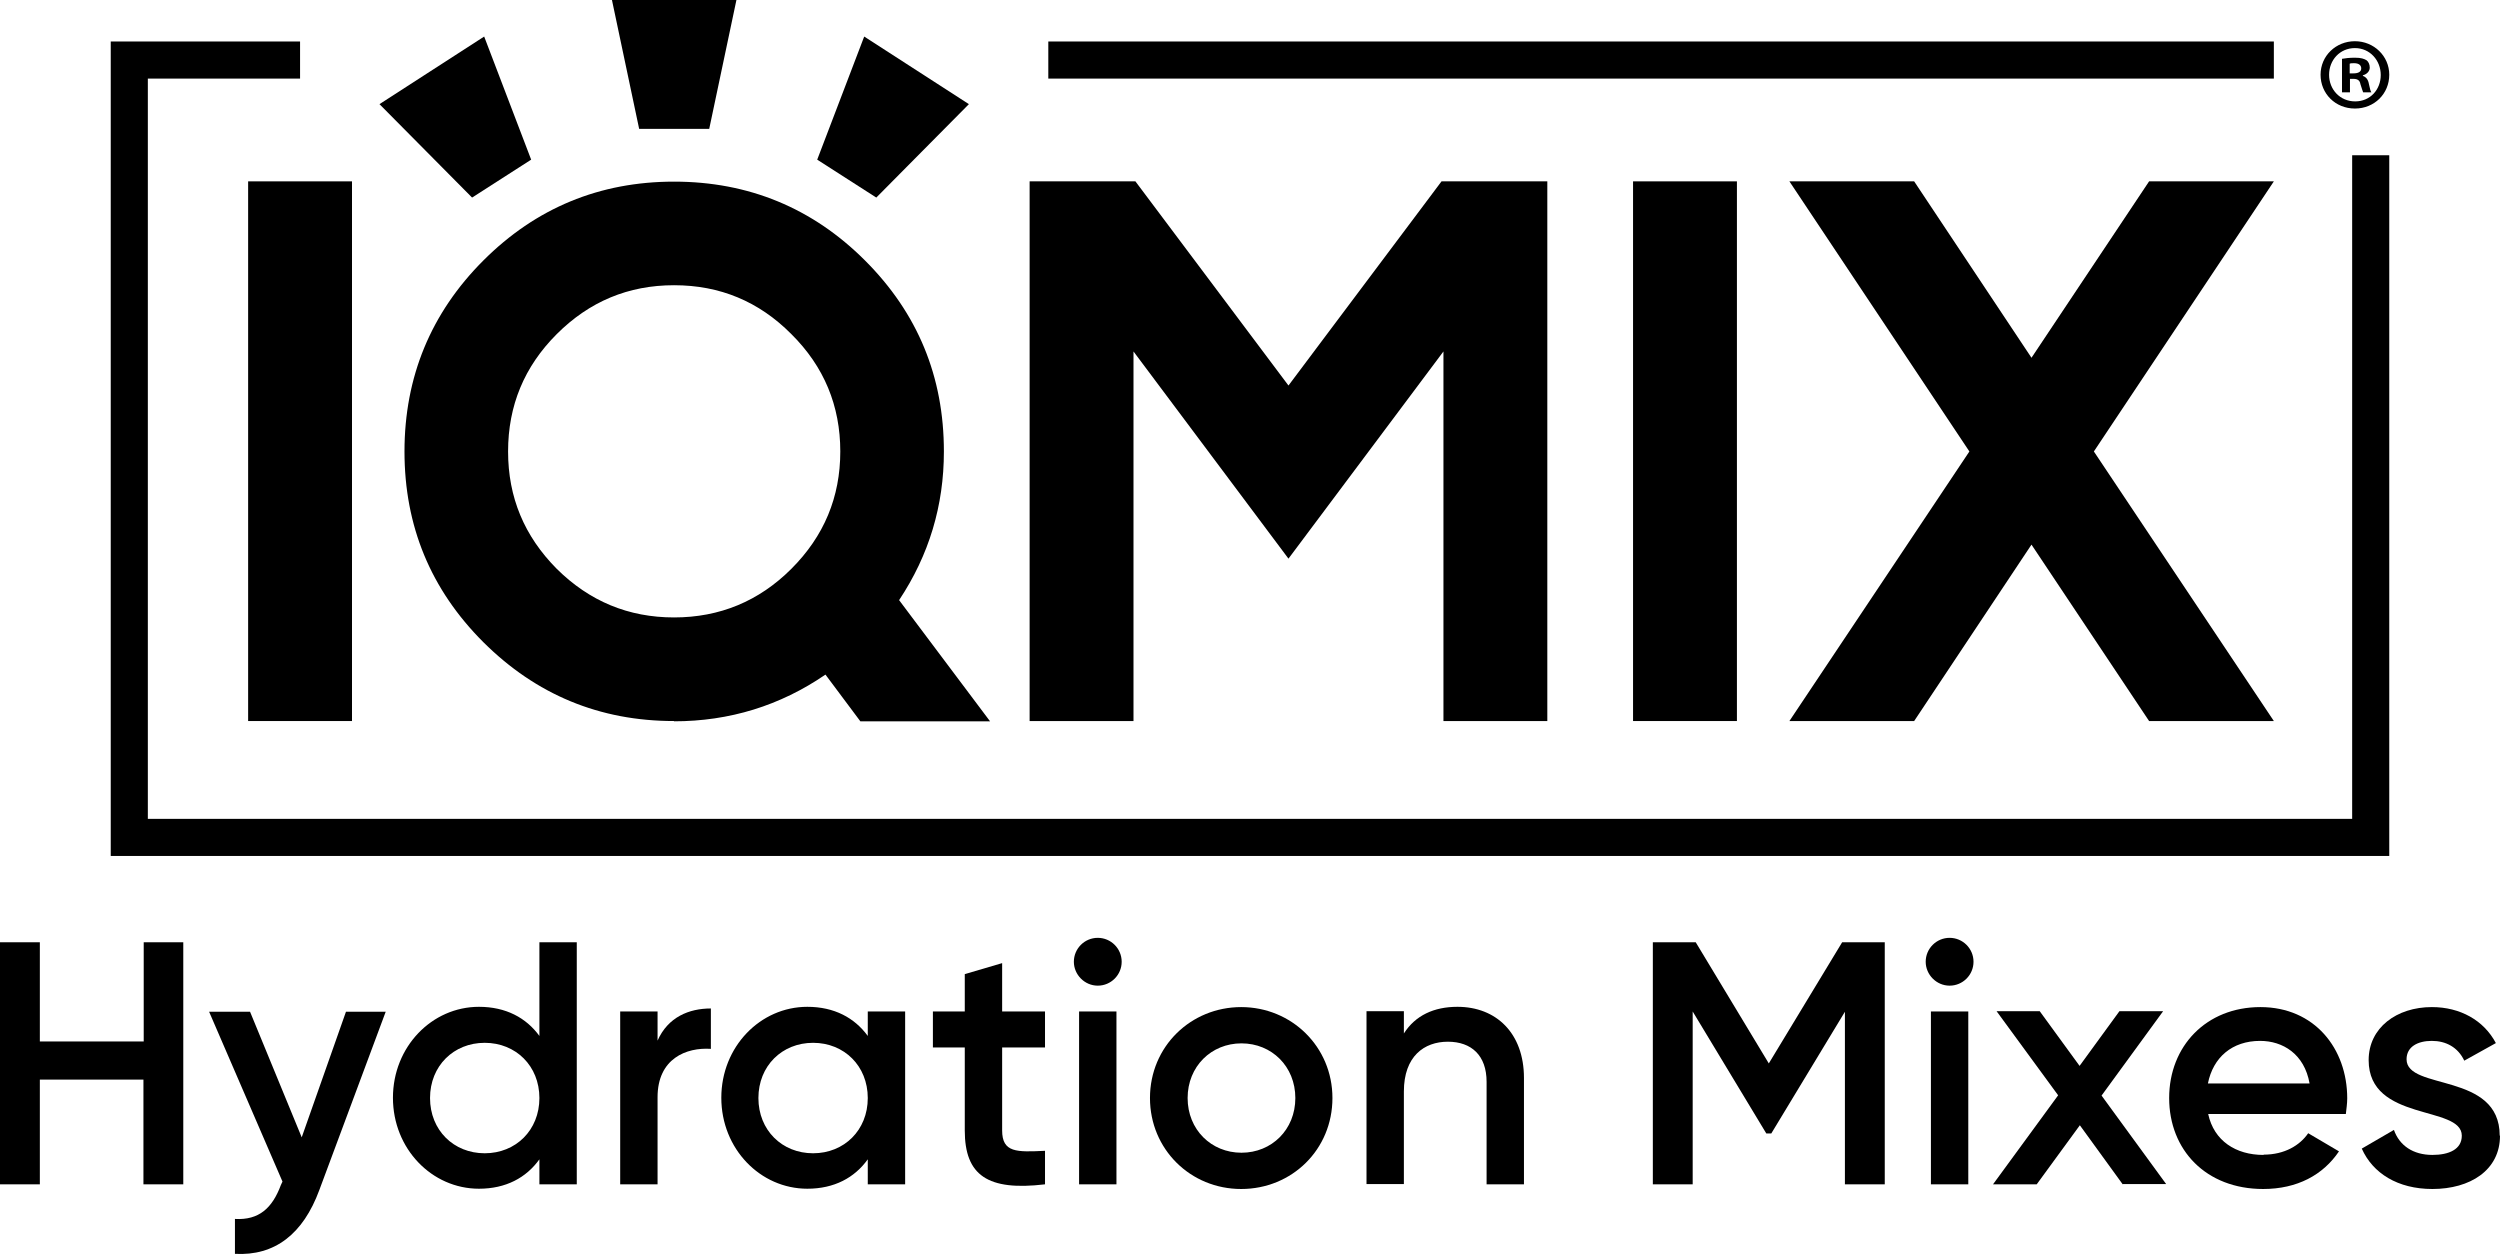 <svg viewBox="0 0 90.98 45.63" height="45.63" width="90.98" xmlns="http://www.w3.org/2000/svg" data-sanitized-data-name="Layer 1" data-name="Layer 1" id="Layer_1">
  <g data-sanitized-data-name="Layer 1-2" data-name="Layer 1-2" id="Layer_1-2">
    <path d="M86.95,2.72c0,.69-.54,1.23-1.25,1.23s-1.25-.54-1.25-1.23.56-1.22,1.25-1.22,1.25.54,1.25,1.22ZM84.76,2.72c0,.54.4.97.95.97s.93-.43.93-.96-.39-.98-.94-.98-.94.44-.94.97h0ZM85.51,3.36h-.28v-1.22c.11-.02.27-.04.47-.04.23,0,.33.04.42.09.07.05.12.15.12.27,0,.13-.1.24-.25.28v.02c.12.05.19.13.22.3.04.19.06.26.09.3h-.3s-.06-.16-.1-.3c-.02-.13-.1-.19-.25-.19h-.13v.49s-.01,0-.01,0ZM85.52,2.67h.13c.16,0,.28-.05.28-.18,0-.11-.08-.19-.26-.19-.07,0-.13,0-.16.02v.35s.01,0,.01,0Z"></path>
    <path d="M59.43,6.6h3.78v19.64h-3.78V6.6Z"></path>
    <path d="M82.75,6.6l-6.55,9.83,6.55,9.81h-4.54l-4.28-6.42-4.27,6.42h-4.54l6.55-9.81-6.55-9.83h4.54l4.27,6.42,4.28-6.42s4.54,0,4.54,0Z"></path>
    <path d="M9.03,6.6h3.78v19.64h-3.78V6.6Z"></path>
    <path d="M24.53,26.24c-2.71,0-5.02-.96-6.94-2.87-1.92-1.92-2.87-4.23-2.87-6.94s.96-5.04,2.87-6.95,4.23-2.87,6.94-2.87,5.04.96,6.95,2.87c1.92,1.92,2.87,4.23,2.87,6.95,0,1.97-.54,3.77-1.63,5.41l3.31,4.41h-4.72l-1.27-1.7c-1.65,1.13-3.49,1.7-5.52,1.7h.01ZM24.53,10.38c-1.66,0-3.08.59-4.27,1.78-1.18,1.18-1.77,2.6-1.77,4.27s.59,3.08,1.77,4.27c1.19,1.18,2.61,1.77,4.27,1.77s3.09-.59,4.27-1.77c1.19-1.19,1.78-2.61,1.78-4.27s-.59-3.09-1.78-4.27c-1.18-1.19-2.6-1.78-4.27-1.78Z"></path>
    <polygon points="26.8 0 22.27 0 23.26 4.69 25.81 4.69 26.8 0"></polygon>
    <polygon points="17.62 1.33 13.81 3.79 17.18 7.19 19.33 5.81 17.62 1.33"></polygon>
    <polygon points="31.45 1.33 35.26 3.79 31.89 7.19 29.74 5.81 31.45 1.33"></polygon>
    <polygon points="52.85 6.6 52.46 6.6 46.89 14.03 41.32 6.6 40.93 6.6 37.47 6.6 37.47 26.24 41.25 26.24 41.25 12.79 46.89 20.33 52.53 12.79 52.53 26.24 56.31 26.24 56.31 6.6 52.85 6.6"></polygon>
    <rect height="1.35" width="44.6" y="1.51" x="38.15"></rect>
    <polygon points="85.6 5.65 85.6 29.8 5.38 29.8 5.38 2.86 10.92 2.86 10.92 1.51 4.03 1.51 4.03 31.15 86.95 31.15 86.95 5.65 85.6 5.65"></polygon>
  </g>
  <g>
    <path d="M6.67,34.29v8.81h-1.45v-3.81H1.45v3.81H0v-8.81h1.45v3.61h3.78v-3.61h1.45Z"></path>
    <path d="M14.04,36.81l-2.42,6.5c-.59,1.6-1.62,2.4-3.07,2.32v-1.27c.88.05,1.36-.4,1.67-1.23l.06-.13-2.67-6.18h1.49l1.88,4.57,1.61-4.57h1.45Z"></path>
    <path d="M20.99,34.29v8.81h-1.36v-.91c-.48.67-1.22,1.07-2.2,1.07-1.71,0-3.13-1.45-3.13-3.31s1.42-3.31,3.13-3.31c.98,0,1.72.4,2.2,1.06v-3.41h1.36ZM19.63,39.96c0-1.17-.86-2.01-1.99-2.01s-1.99.84-1.99,2.01.86,2.01,1.99,2.01,1.99-.84,1.99-2.01Z"></path>
    <path d="M25.87,36.7v1.47c-.89-.06-1.94.35-1.94,1.76v3.17h-1.36v-6.29h1.36v1.06c.38-.86,1.15-1.17,1.94-1.17Z"></path>
    <path d="M32.94,36.81v6.29h-1.36v-.91c-.48.67-1.22,1.07-2.2,1.07-1.71,0-3.13-1.45-3.13-3.31s1.42-3.31,3.13-3.31c.98,0,1.72.4,2.2,1.06v-.89h1.36ZM31.58,39.96c0-1.17-.86-2.01-1.99-2.01s-1.99.84-1.99,2.01.86,2.01,1.99,2.01,1.99-.84,1.99-2.01Z"></path>
    <path d="M36.47,38.12v3.02c0,.81.53.79,1.56.74v1.22c-2.09.25-2.92-.33-2.92-1.96v-3.02h-1.16v-1.31h1.16v-1.36l1.36-.4v1.76h1.56v1.31h-1.56Z"></path>
    <path d="M39.08,35c0-.48.39-.87.87-.87s.87.39.87.87-.39.87-.87.87-.87-.4-.87-.87ZM39.27,36.81h1.36v6.29h-1.36v-6.29Z"></path>
    <path d="M41.85,39.96c0-1.88,1.49-3.31,3.32-3.31s3.32,1.44,3.32,3.31-1.47,3.31-3.32,3.31-3.32-1.45-3.32-3.31ZM47.14,39.96c0-1.15-.86-1.99-1.96-1.99s-1.96.84-1.96,1.99.86,1.99,1.96,1.99,1.96-.84,1.96-1.99Z"></path>
    <path d="M55.46,39.24v3.86h-1.36v-3.73c0-.96-.55-1.46-1.41-1.46s-1.6.53-1.6,1.81v3.37h-1.36v-6.29h1.36v.81c.42-.66,1.1-.97,1.95-.97,1.41,0,2.42.96,2.42,2.59Z"></path>
    <path d="M68.59,43.1h-1.45v-6.28l-2.68,4.43h-.18l-2.68-4.44v6.29h-1.45v-8.81h1.56l2.66,4.41,2.67-4.41h1.55v8.81Z"></path>
    <path d="M70.08,35c0-.48.39-.87.87-.87s.87.39.87.87-.39.87-.87.87-.87-.4-.87-.87ZM70.27,36.81h1.36v6.29h-1.36v-6.29Z"></path>
    <path d="M77.25,43.1l-1.56-2.15-1.57,2.15h-1.59l2.37-3.24-2.24-3.06h1.57l1.45,1.99,1.45-1.99h1.59l-2.24,3.07,2.35,3.22h-1.57Z"></path>
    <path d="M82.38,42.02c.76,0,1.32-.34,1.62-.78l1.12.66c-.58.86-1.52,1.37-2.76,1.37-2.08,0-3.42-1.42-3.42-3.31s1.35-3.31,3.32-3.31,3.16,1.51,3.16,3.32c0,.19-.03.39-.05.57h-5.01c.21.98,1.01,1.49,2.01,1.49ZM84.05,39.43c-.19-1.08-.98-1.55-1.8-1.55-1.02,0-1.71.6-1.9,1.55h3.7Z"></path>
    <path d="M90.98,41.33c0,1.26-1.09,1.94-2.46,1.94-1.26,0-2.17-.57-2.57-1.47l1.17-.68c.2.57.7.91,1.4.91.6,0,1.07-.2,1.07-.7,0-1.12-3.39-.49-3.39-2.75,0-1.18,1.02-1.93,2.3-1.93,1.03,0,1.89.48,2.33,1.31l-1.15.64c-.23-.49-.67-.72-1.18-.72s-.92.21-.92.67c0,1.15,3.39.45,3.39,2.78Z"></path>
  </g>
</svg>
